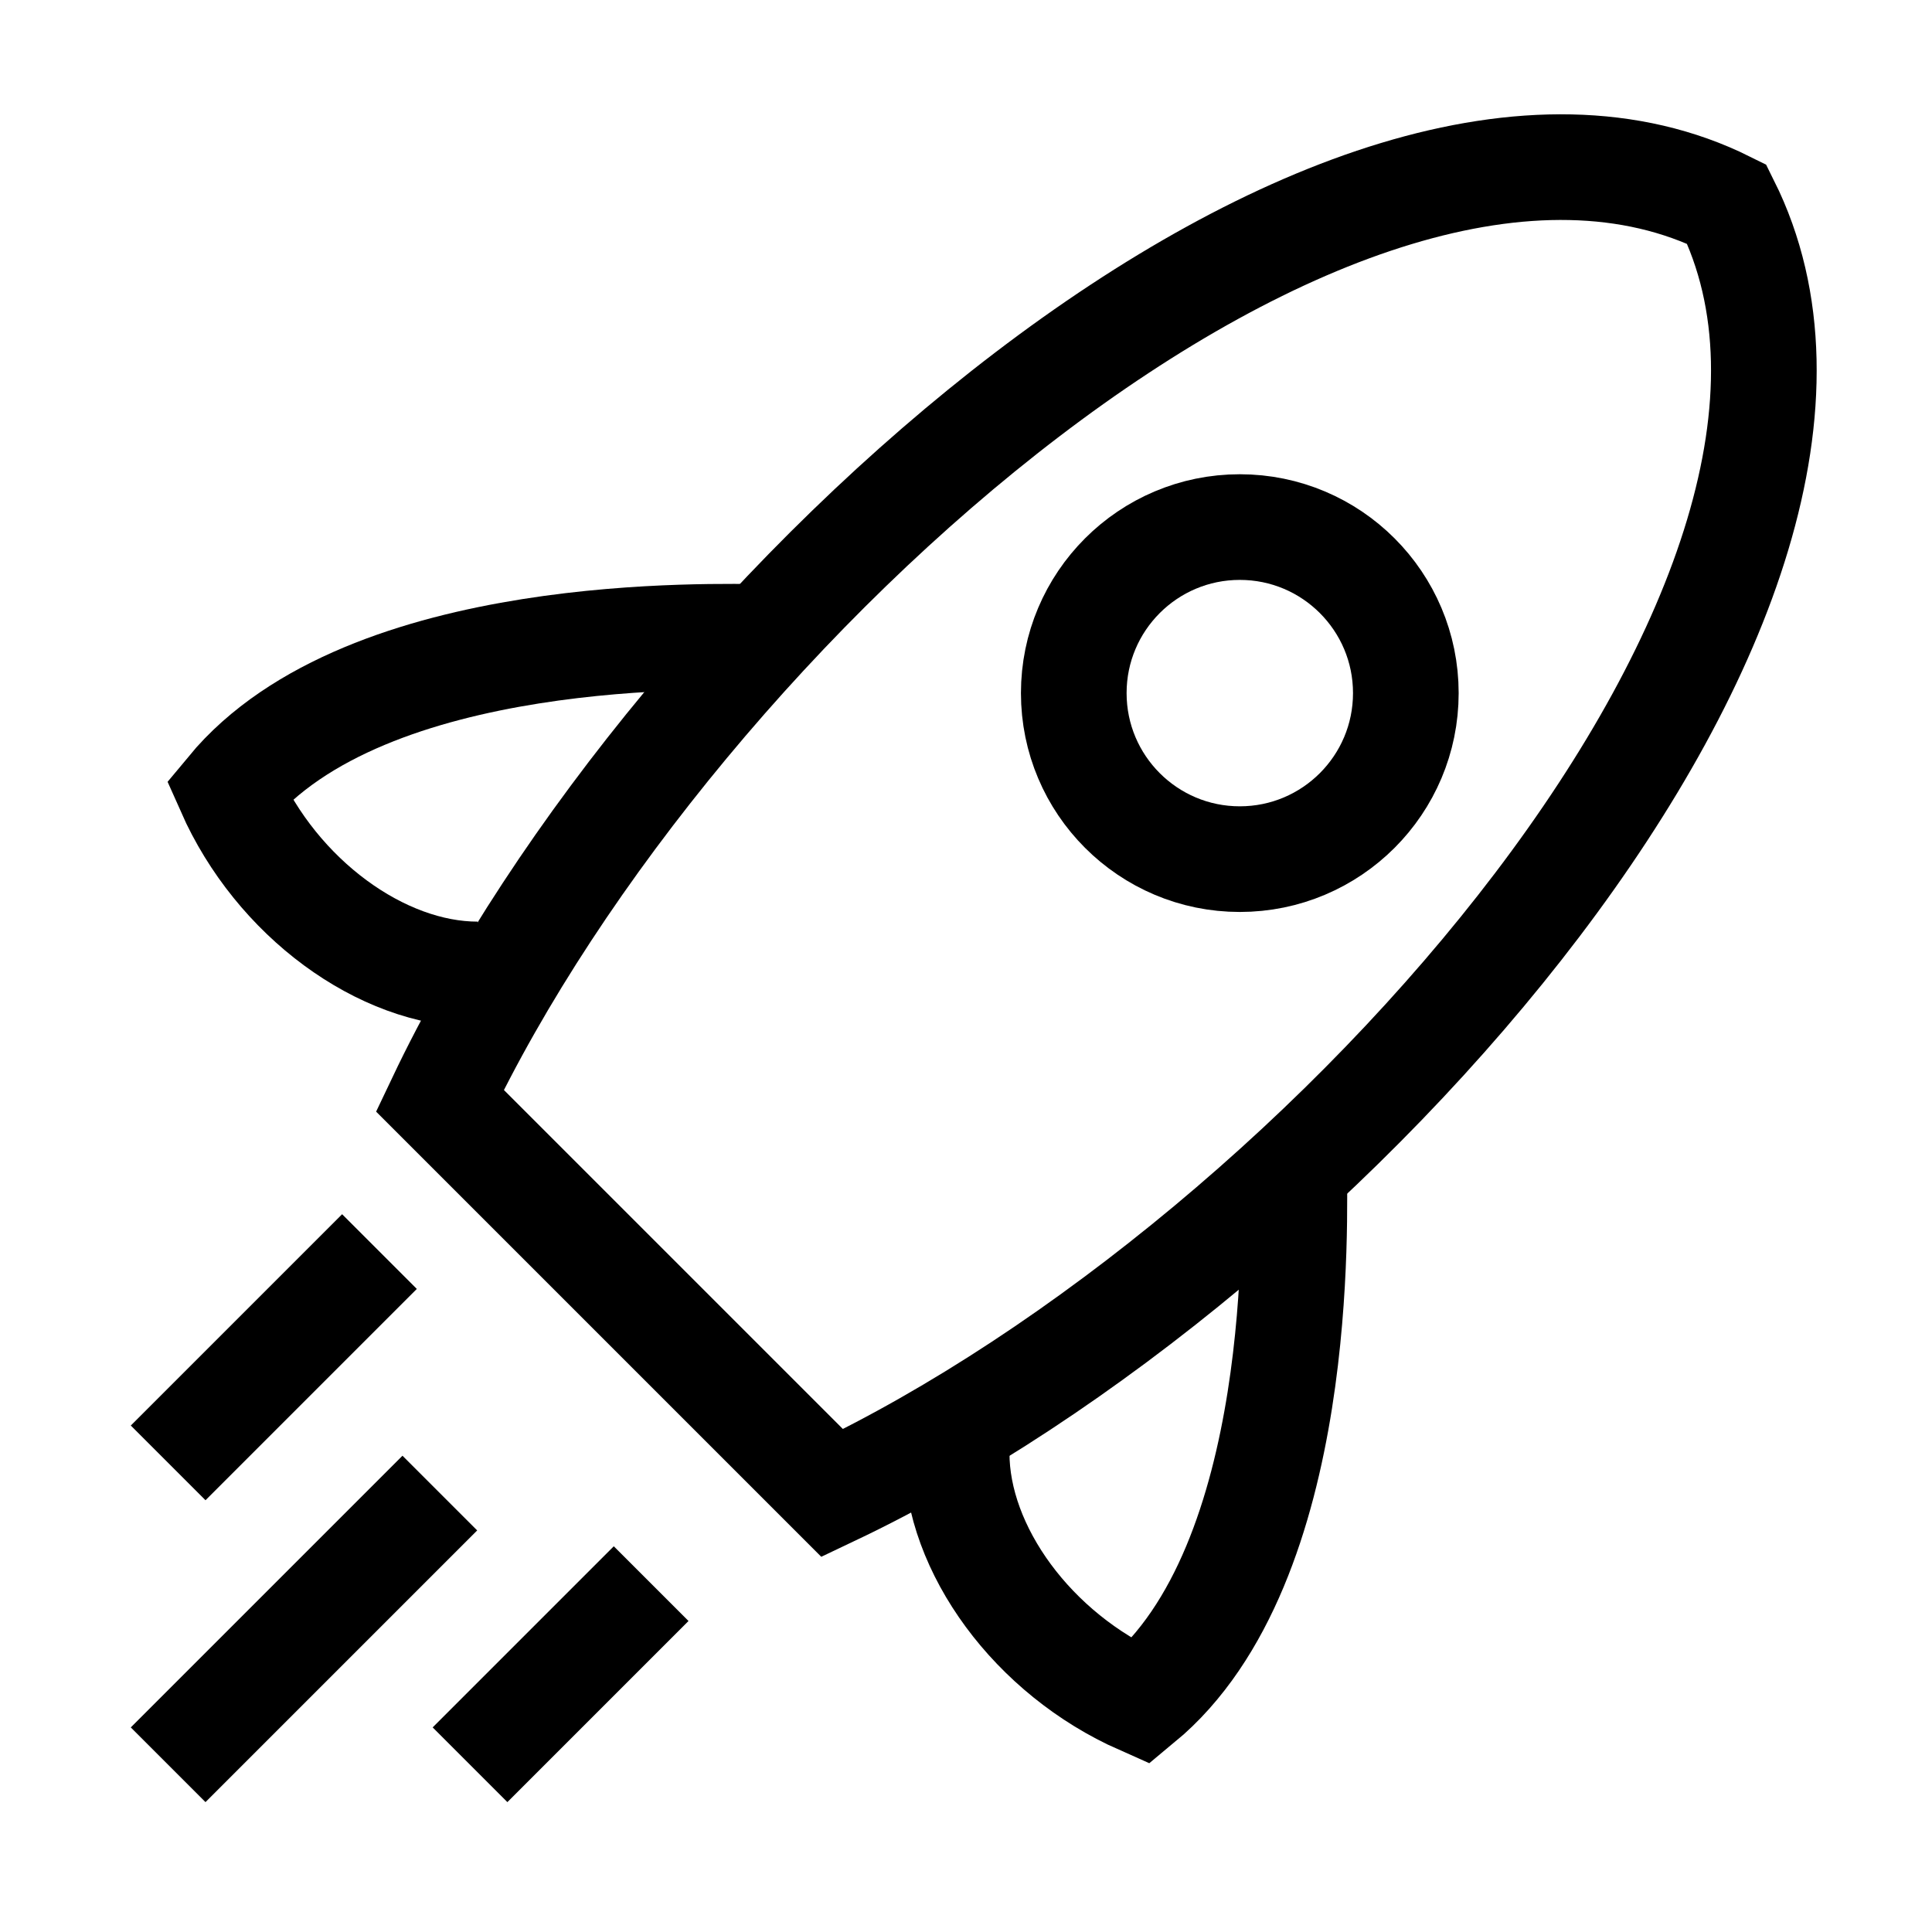 <?xml version="1.0" encoding="UTF-8"?>
<svg xmlns="http://www.w3.org/2000/svg" viewBox="0 0 64 64" width="800" height="800"><path fill="none" stroke="#000" stroke-width="3.5" d="m27.57 49.46-13-13C22.37 20.04 44.44.41 57.2 6.76c6.36 12.76-13.21 34.9-29.63 42.7Z"/><circle cx="41.07" cy="22.96" r="5.5" fill="none" stroke="#000" stroke-width="3.5"/><path fill="none" stroke="#000" stroke-width="3.5" d="M42.87 38.61c0 1.59.43 13.2-5.08 17.76-3.57-1.58-6.1-5.05-6.1-8.23M25.35 21.1c-1.59 0-13.2-.43-17.76 5.08 1.58 3.57 5.05 6.1 8.23 6.1"/><path fill="none" stroke="#000" stroke-width="3.5" d="M12.57 41.46 5.57 48.46"/><path fill="none" stroke="#000" stroke-width="3.5" d="M14.57 49.46 5.57 58.46"/><path fill="none" stroke="#000" stroke-width="3.5" d="M21.57 52.46 15.57 58.46"/></svg>
